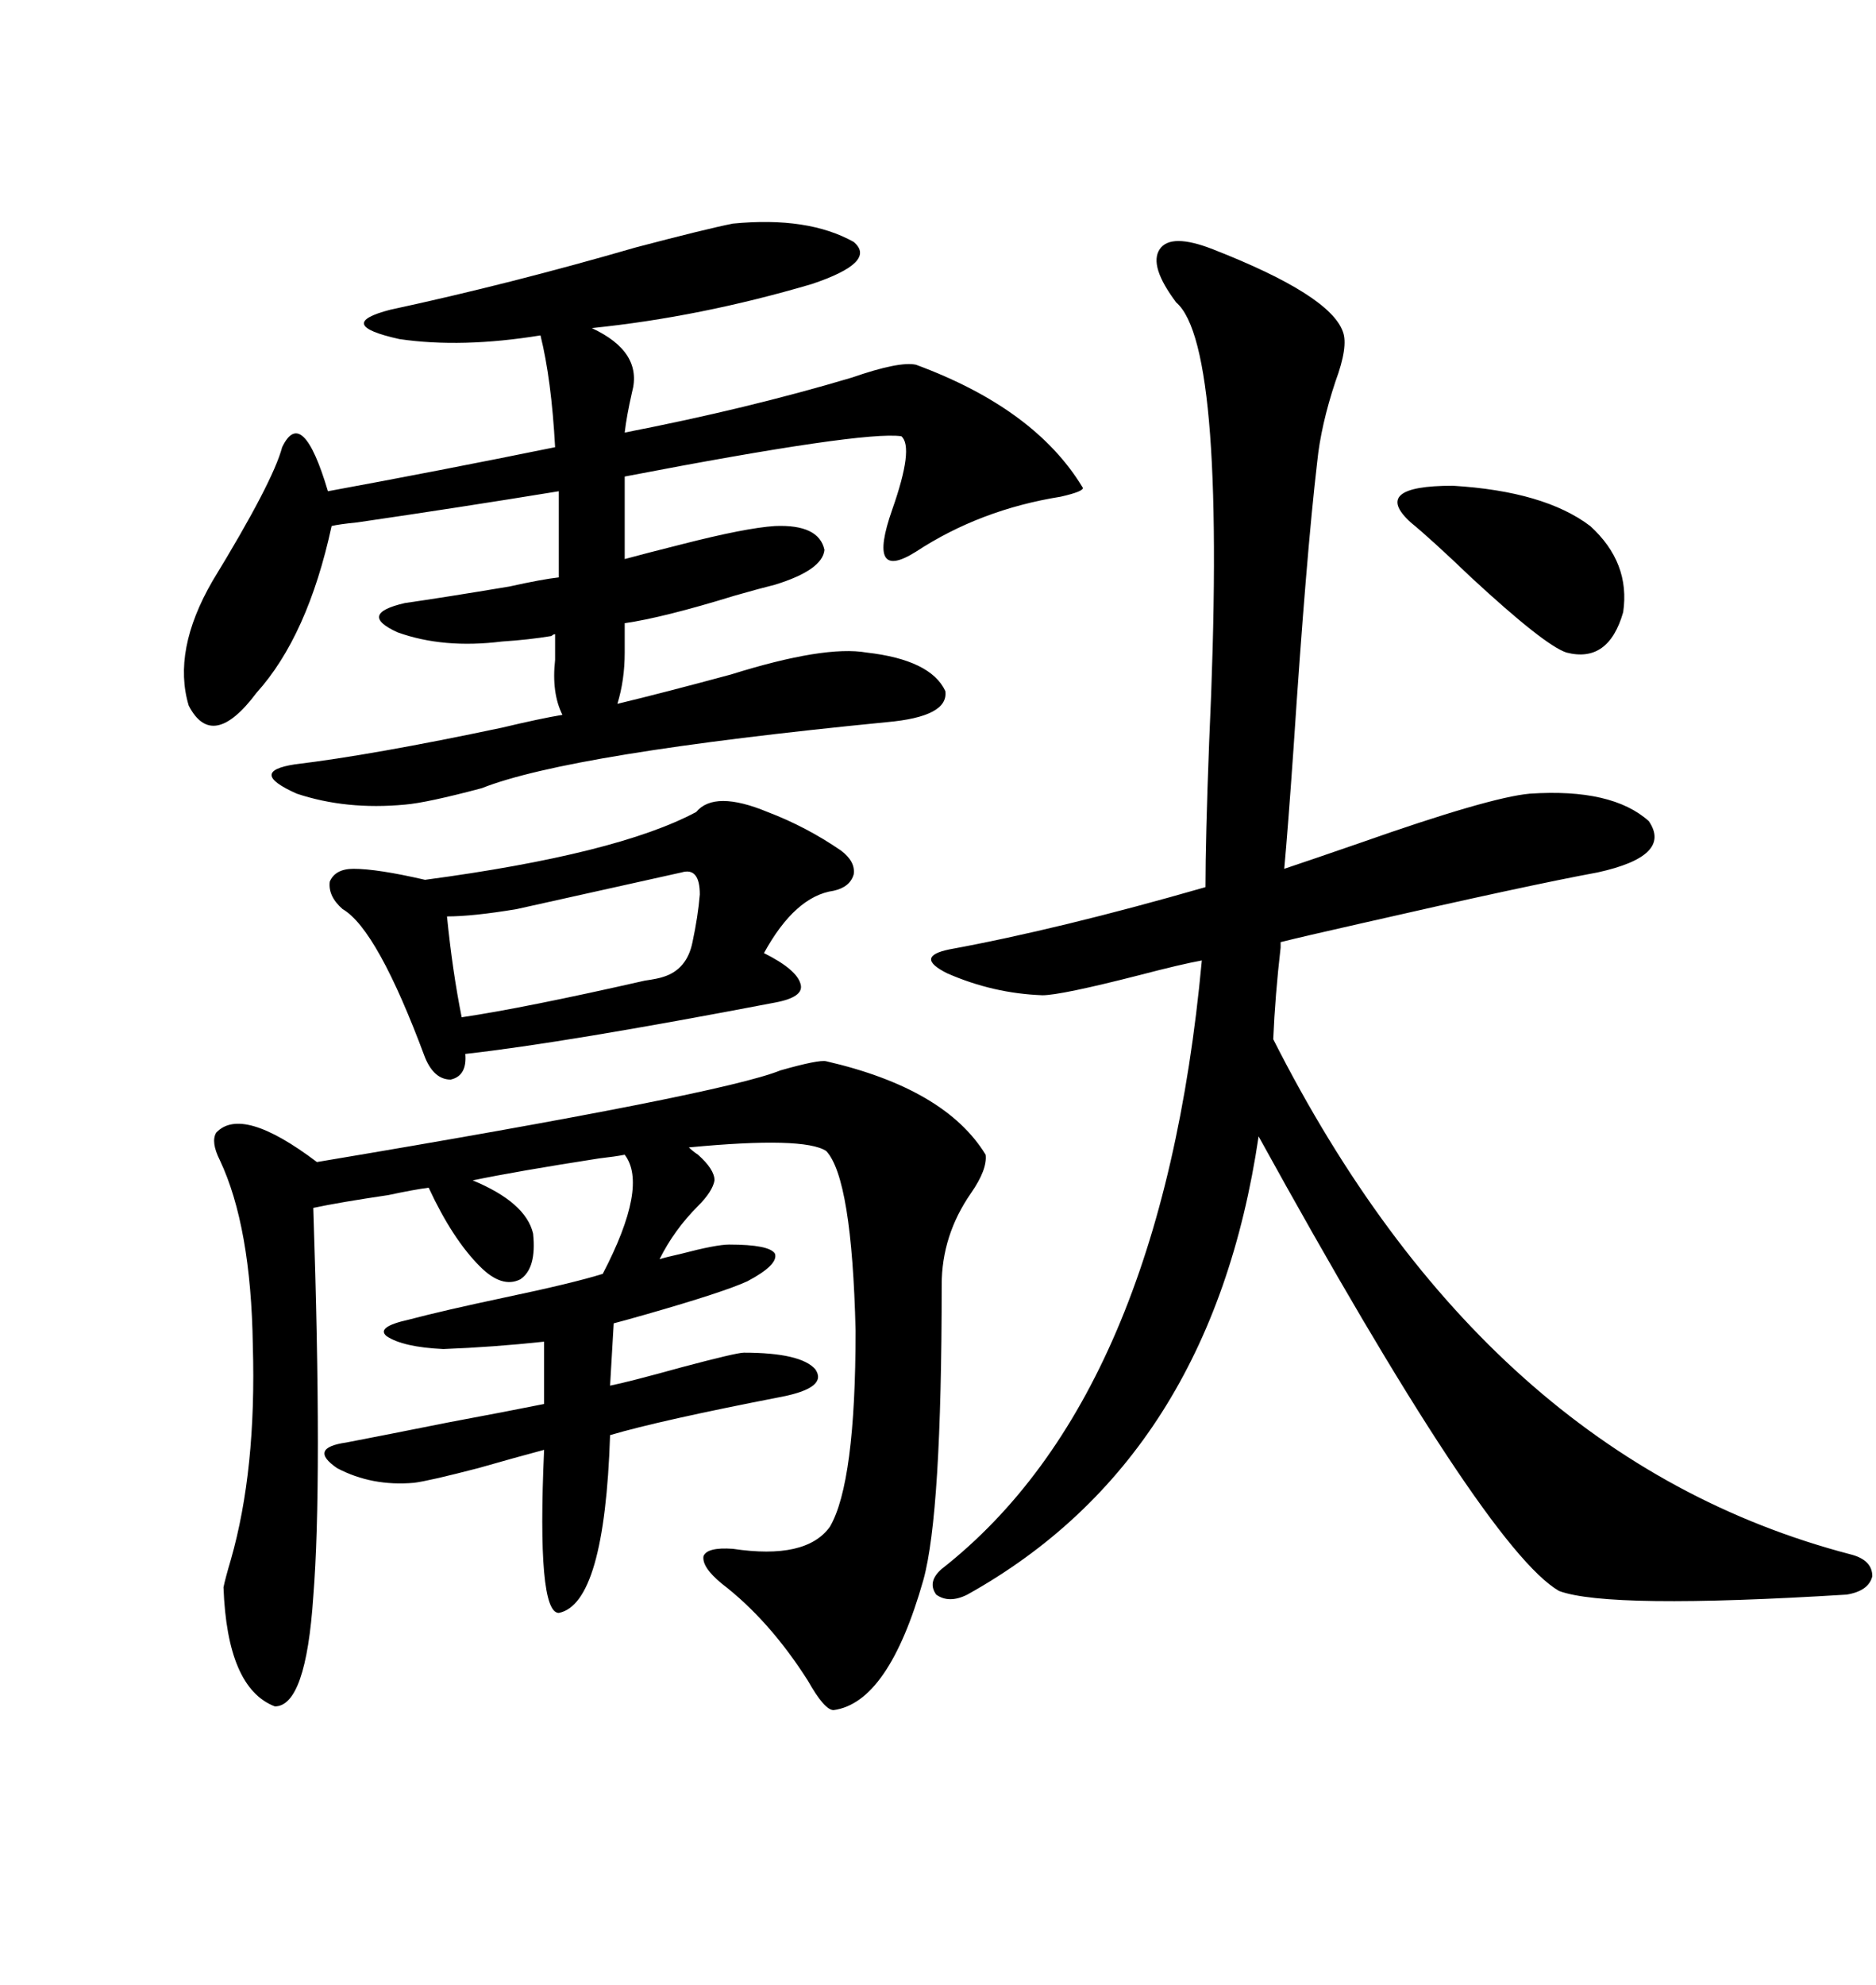 <svg xmlns="http://www.w3.org/2000/svg" xmlns:xlink="http://www.w3.org/1999/xlink" width="300" height="317.285"><path d="M193.95 39.84L193.95 39.84Q212.70 47.17 214.75 53.03L214.75 53.03Q215.63 55.37 213.57 60.94L213.57 60.94Q211.23 67.97 210.64 73.83L210.64 73.83Q208.89 88.77 206.84 119.82L206.84 119.82Q205.96 132.42 205.37 138.87L205.37 138.87Q209.77 137.40 217.38 134.77L217.38 134.77Q238.18 127.44 244.63 126.86L244.63 126.86Q257.81 125.98 263.67 131.25L263.67 131.25Q267.48 136.82 255.47 139.45L255.47 139.45Q244.34 141.50 217.38 147.66L217.38 147.66Q208.30 149.71 204.79 150.59L204.79 150.59Q204.79 150.88 204.79 151.46L204.79 151.46Q203.91 159.08 203.61 166.11L203.61 166.11Q237.60 233.20 295.90 248.44L295.90 248.44Q299.41 249.32 299.41 251.95L299.41 251.95Q298.83 254.30 295.31 254.88L295.31 254.88Q257.23 257.23 249.32 254.30L249.32 254.30Q237.60 247.56 201.27 181.64L201.27 181.64Q193.65 233.20 154.69 254.88L154.69 254.88Q151.76 256.35 149.71 254.88L149.71 254.88Q148.24 252.83 150.59 250.78L150.59 250.78Q185.74 223.24 192.19 153.52L192.19 153.52Q188.96 154.10 182.23 155.86L182.23 155.86Q169.63 159.08 166.70 159.08L166.70 159.08Q158.79 158.79 151.46 155.57L151.46 155.57Q146.19 152.93 151.76 151.76L151.76 151.76Q169.34 148.54 192.77 141.80L192.77 141.80Q192.77 134.18 193.36 118.65L193.36 118.65Q196.29 55.37 188.09 48.34L188.09 48.34Q183.69 42.48 185.45 39.84L185.45 39.84Q187.21 37.21 193.95 39.84ZM132.13 169.63L132.13 169.63Q151.17 174.02 157.62 184.57L157.62 184.57Q157.91 186.91 155.27 190.72L155.27 190.72Q150.59 197.46 150.59 205.37L150.59 205.37Q150.59 241.99 147.66 252.54L147.66 252.54Q142.09 272.17 133.30 273.34L133.30 273.34Q131.84 273.34 129.20 268.65L129.20 268.65Q123.05 258.98 115.43 253.13L115.43 253.13Q112.21 250.49 112.50 248.73L112.50 248.73Q113.09 247.27 117.19 247.56L117.19 247.56Q128.91 249.32 132.71 244.04L132.71 244.04Q136.82 237.01 136.82 212.70L136.82 212.70Q136.23 188.38 132.13 183.98L132.13 183.98Q128.61 181.64 110.16 183.40L110.16 183.40Q110.74 183.98 111.62 184.57L111.62 184.57Q114.26 186.91 114.26 188.67L114.26 188.67Q113.96 190.43 111.62 192.77L111.62 192.77Q107.81 196.58 105.47 201.27L105.47 201.27Q106.35 200.98 108.98 200.39L108.98 200.39Q114.55 198.93 116.60 198.93L116.60 198.93Q123.05 198.93 123.93 200.39L123.93 200.39Q124.51 202.15 119.53 204.79L119.53 204.79Q115.72 206.54 103.42 210.06L103.42 210.06Q99.32 211.23 98.14 211.52L98.14 211.52L97.56 221.48Q100.49 220.90 108.98 218.55L108.98 218.55Q117.77 216.21 118.95 216.21L118.95 216.21Q128.03 216.21 130.37 218.85L130.37 218.85Q132.42 221.78 125.10 223.24L125.10 223.24Q105.47 227.05 97.56 229.39L97.56 229.39Q96.68 256.35 89.36 257.81L89.36 257.81Q85.84 257.81 87.01 231.74L87.01 231.74Q82.62 232.91 76.46 234.67L76.46 234.67Q68.55 236.72 66.21 237.01L66.21 237.01Q59.47 237.60 53.91 234.67L53.91 234.67Q49.22 231.45 55.37 230.57L55.37 230.57Q61.52 229.39 71.78 227.34L71.78 227.34Q81.15 225.59 87.01 224.41L87.01 224.41L87.01 214.45Q78.81 215.33 70.90 215.63L70.90 215.63Q64.45 215.33 61.82 213.57L61.82 213.57Q60.06 212.11 65.33 210.94L65.33 210.94Q70.90 209.47 80.57 207.42L80.57 207.42Q91.70 205.08 96.39 203.61L96.39 203.61Q103.71 189.55 99.90 184.57L99.90 184.57Q98.44 184.86 95.80 185.16L95.80 185.16Q82.62 187.21 75.59 188.67L75.59 188.67Q84.08 192.19 85.25 197.17L85.25 197.17Q85.84 202.73 83.20 204.49L83.20 204.49Q80.27 205.96 76.76 202.44L76.76 202.44Q72.36 198.05 68.55 189.84L68.55 189.84Q66.21 190.14 62.11 191.02L62.11 191.02Q54.20 192.19 50.10 193.07L50.10 193.07Q51.56 237.01 50.10 255.18L50.10 255.18Q48.93 272.75 43.95 272.75L43.95 272.75Q36.33 269.82 35.74 253.71L35.74 253.71Q36.04 252.25 36.91 249.32L36.91 249.32Q41.02 234.96 40.43 215.04L40.43 215.04Q40.14 196.00 35.16 185.45L35.16 185.45Q33.69 182.52 34.57 181.05L34.57 181.05Q38.67 176.66 50.68 185.74L50.68 185.74Q115.43 174.90 124.80 171.09L124.80 171.09Q130.96 169.34 132.13 169.63ZM123.93 84.08L123.93 84.08Q130.96 83.79 131.84 87.89L131.84 87.89Q131.54 91.11 123.93 93.46L123.93 93.46Q121.58 94.04 117.48 95.21L117.48 95.21Q106.05 98.73 99.90 99.61L99.90 99.61L99.90 104.30Q99.90 108.69 98.73 112.50L98.73 112.50Q106.05 110.74 116.89 107.81L116.89 107.81Q131.84 103.13 138.57 104.30L138.57 104.30Q148.83 105.47 151.17 110.45L151.17 110.45Q151.76 114.55 141.80 115.43L141.80 115.43Q91.11 120.41 77.05 125.98L77.05 125.98Q68.26 128.32 64.75 128.61L64.75 128.61Q55.37 129.49 47.46 126.86L47.46 126.86Q39.55 123.34 47.17 122.17L47.17 122.17Q59.47 120.70 80.27 116.31L80.27 116.31Q86.43 114.84 89.94 114.26L89.94 114.26Q88.18 110.74 88.77 105.47L88.77 105.47L88.77 101.37Q88.48 101.37 88.18 101.66L88.18 101.66Q84.67 102.25 80.27 102.54L80.27 102.54Q70.90 103.71 63.57 101.07L63.57 101.07Q57.13 98.14 64.75 96.39L64.75 96.39Q70.90 95.51 81.45 93.75L81.45 93.75Q86.72 92.58 89.36 92.29L89.36 92.29L89.36 78.52Q73.24 81.15 57.13 83.50L57.13 83.50Q54.20 83.79 53.03 84.08L53.03 84.08Q49.22 101.66 41.02 110.74L41.02 110.74Q33.98 120.12 30.18 112.79L30.18 112.79Q27.54 104.00 33.98 92.87L33.98 92.87Q43.65 77.05 45.12 71.48L45.12 71.48Q48.34 64.75 52.44 78.52L52.44 78.52Q70.02 75.29 88.77 71.48L88.77 71.48Q88.18 60.64 86.43 53.61L86.43 53.61Q73.83 55.66 63.87 54.20L63.87 54.20Q53.32 51.86 62.40 49.51L62.40 49.51Q81.45 45.41 101.66 39.55L101.66 39.55Q112.79 36.62 117.19 35.74L117.19 35.74Q129.20 34.57 136.52 38.67L136.52 38.67Q140.33 41.89 129.79 45.41L129.79 45.41Q111.91 50.68 94.63 52.44L94.63 52.44Q102.83 56.25 101.07 62.70L101.07 62.70Q100.20 66.50 99.90 69.14L99.90 69.14Q119.53 65.33 136.23 60.35L136.23 60.35Q143.85 57.71 146.48 58.30L146.48 58.30Q165.53 65.33 173.14 77.93L173.14 77.93Q173.44 78.52 169.63 79.39L169.63 79.39Q156.74 81.45 146.48 88.18L146.48 88.18Q138.57 93.16 142.68 81.45L142.68 81.45Q146.19 71.48 144.14 69.73L144.14 69.73Q137.99 68.85 99.90 76.17L99.90 76.17L99.90 89.36Q103.13 88.48 108.98 87.01L108.98 87.01Q119.24 84.38 123.93 84.08ZM111.33 129.79L111.33 129.79Q114.26 126.27 122.75 129.79L122.75 129.79Q128.91 132.13 134.47 135.94L134.47 135.94Q136.82 137.70 136.52 139.75L136.52 139.75Q135.94 141.80 133.30 142.38L133.30 142.38Q127.15 143.26 122.17 152.34L122.17 152.34Q127.44 154.98 128.03 157.32L128.03 157.32Q128.61 159.38 123.93 160.25L123.93 160.25Q90.23 166.70 74.41 168.46L74.41 168.46Q74.71 171.97 72.07 172.56L72.07 172.56Q69.43 172.56 67.97 169.04L67.97 169.04Q60.35 148.54 54.79 145.31L54.79 145.31Q52.44 143.26 52.73 140.92L52.73 140.92Q53.61 138.87 56.54 138.87L56.54 138.87Q60.35 138.87 67.97 140.63L67.97 140.63Q98.73 136.52 111.33 129.79ZM108.98 139.45L108.98 139.45Q95.80 142.38 82.62 145.31L82.62 145.31Q75.59 146.48 71.48 146.48L71.48 146.48Q72.36 155.27 73.83 162.60L73.83 162.60Q83.79 161.13 103.13 156.74L103.13 156.74Q105.18 156.45 106.05 156.15L106.05 156.15Q109.86 154.98 110.74 150.59L110.74 150.59Q111.62 146.48 111.91 142.97L111.91 142.97Q111.91 138.57 108.98 139.45ZM254.30 84.08L254.30 84.08Q260.74 89.94 259.57 97.85L259.57 97.85Q257.23 106.05 250.49 104.30L250.49 104.30Q246.97 103.13 235.25 92.29L235.25 92.29Q228.81 86.13 225.59 83.50L225.59 83.50Q219.14 77.64 232.32 77.64L232.32 77.64Q246.97 78.52 254.30 84.08Z"/></svg>